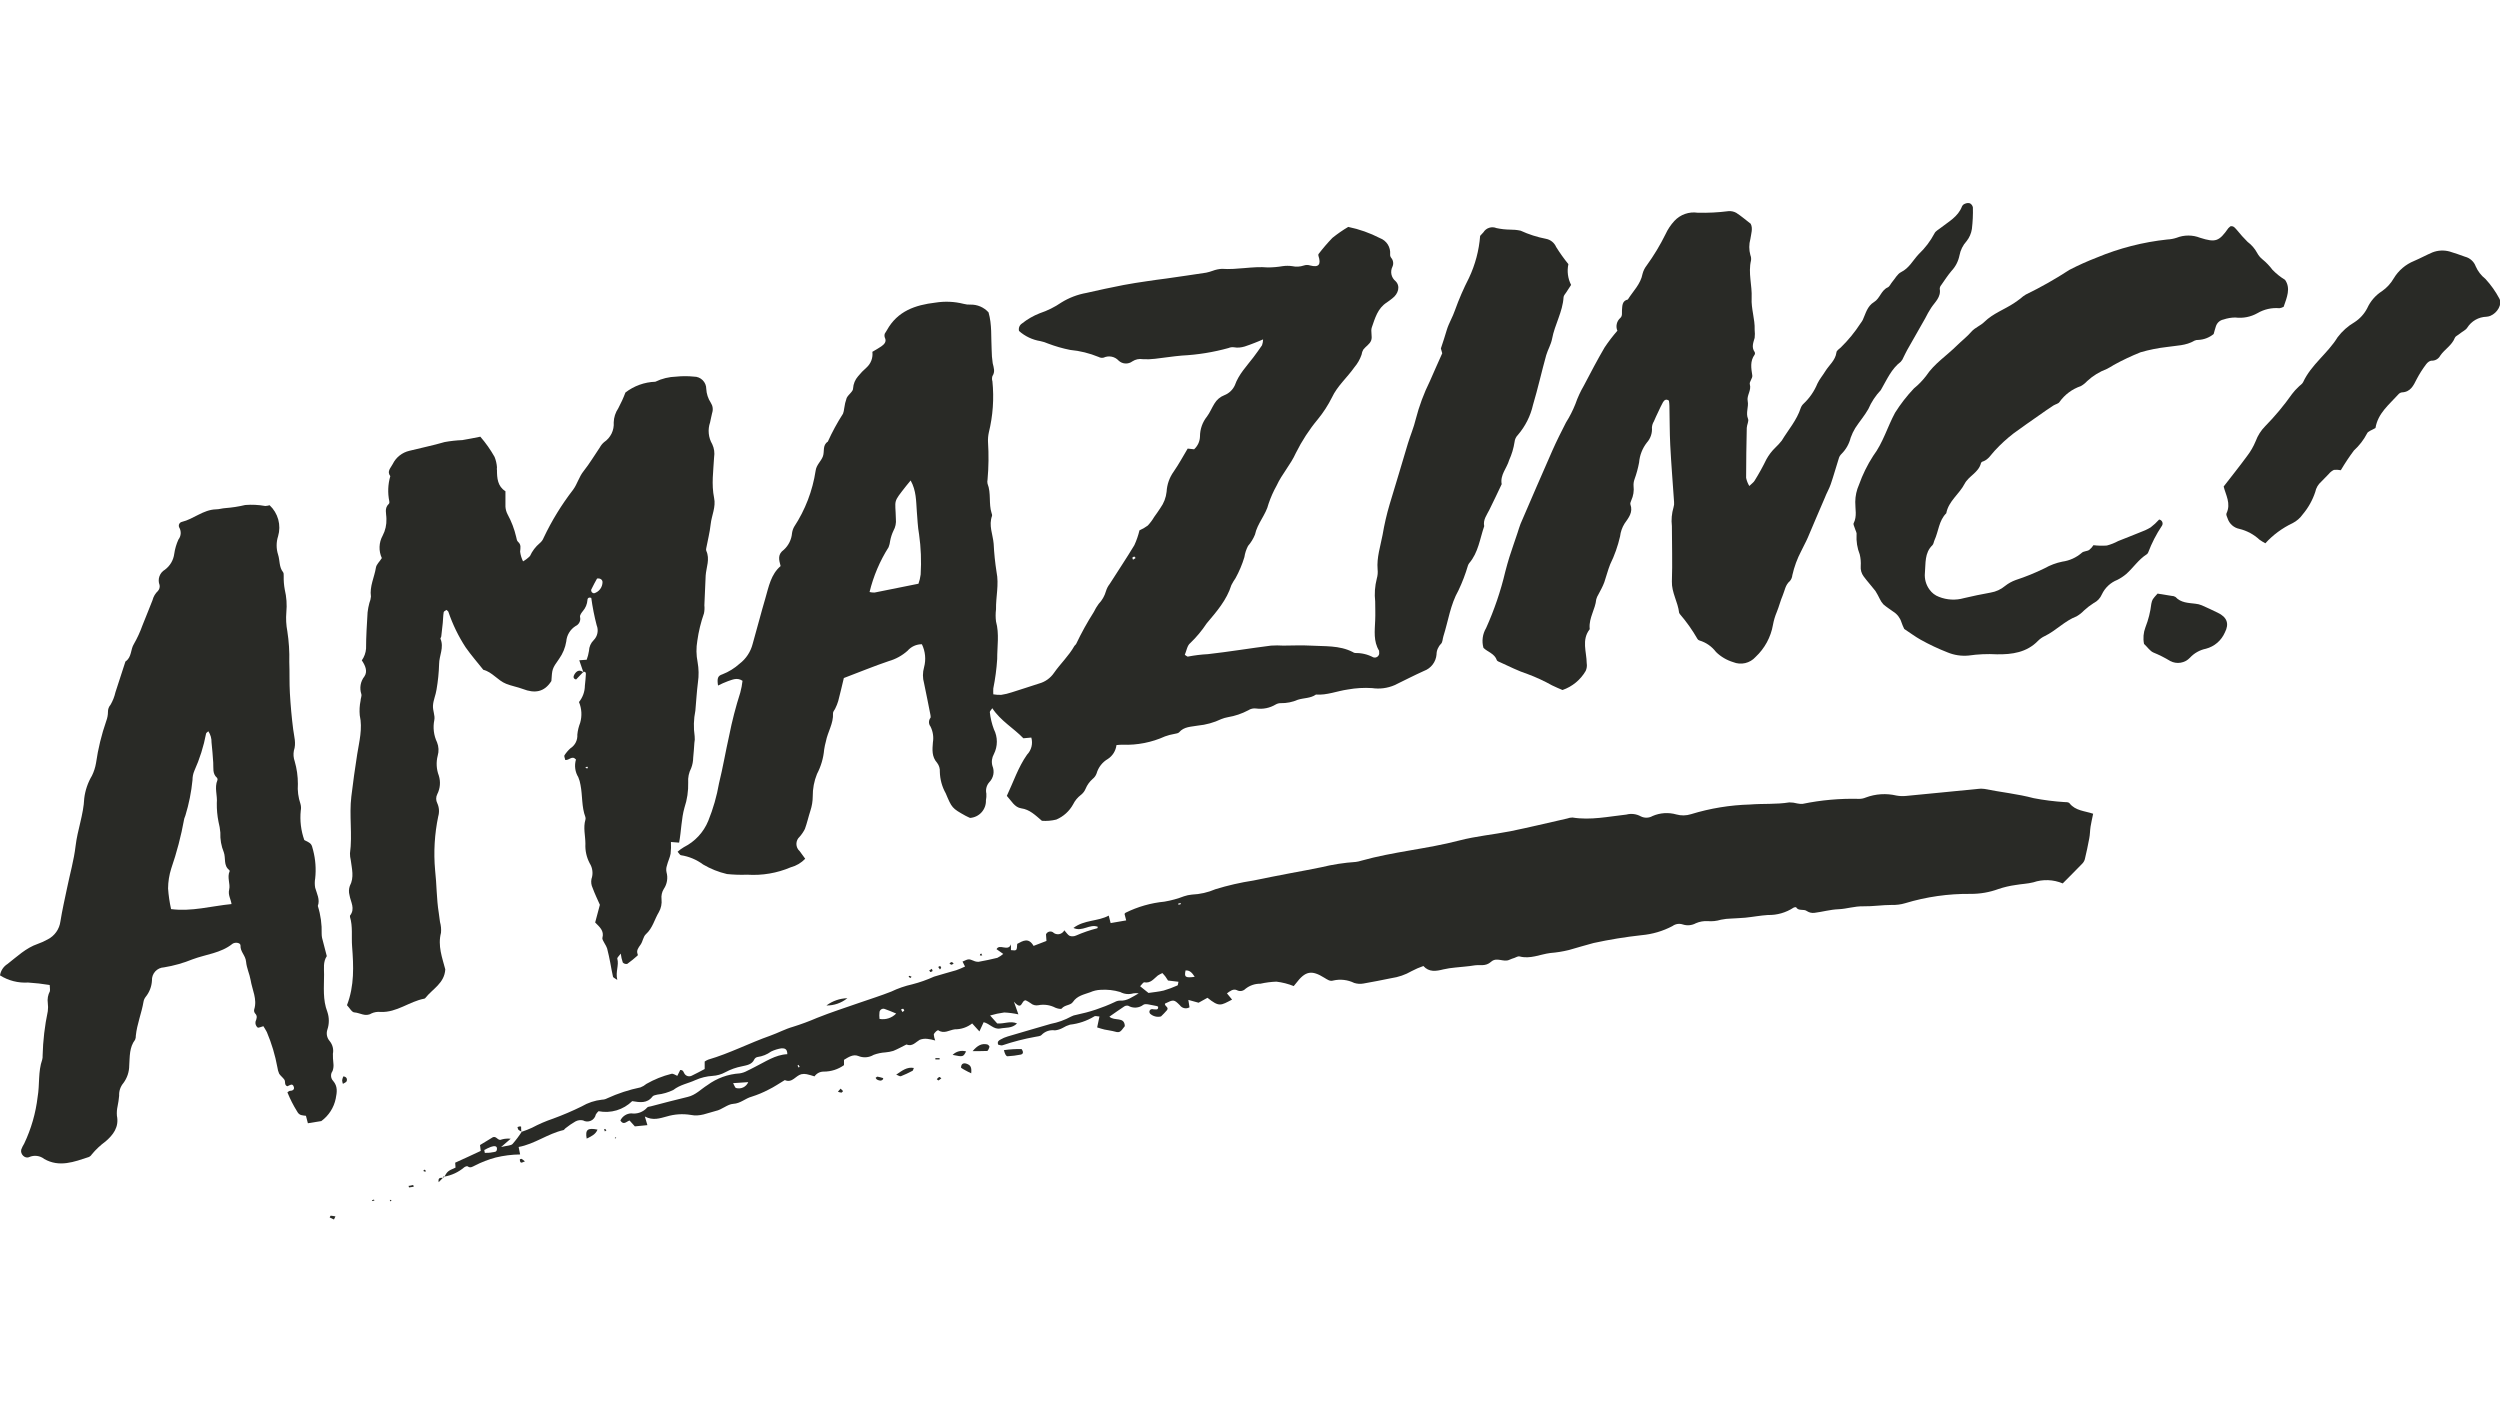 <svg width="123" height="70" viewBox="0 0 123 70" fill="none" xmlns="http://www.w3.org/2000/svg">
<g clip-path="url(#clip0_459_891)">
<path d="M51.263 40.384C50.924 40.094 50.657 39.828 50.246 39.77C49.919 39.724 49.765 39.405 49.536 39.157C49.861 38.471 50.093 37.753 50.53 37.13C50.636 37.021 50.712 36.885 50.749 36.737C50.786 36.59 50.783 36.435 50.741 36.288L50.35 36.323C49.87 35.822 49.235 35.472 48.821 34.844C48.76 34.939 48.691 35 48.7 35.043C48.731 35.33 48.798 35.611 48.899 35.88C48.995 36.069 49.045 36.279 49.045 36.491C49.045 36.703 48.995 36.912 48.899 37.101C48.85 37.188 48.818 37.284 48.805 37.384C48.793 37.483 48.8 37.584 48.827 37.68C48.883 37.815 48.899 37.963 48.872 38.106C48.844 38.249 48.775 38.381 48.673 38.485C48.606 38.56 48.558 38.651 48.533 38.748C48.508 38.846 48.506 38.948 48.529 39.047C48.536 39.156 48.529 39.266 48.508 39.374C48.516 39.592 48.439 39.804 48.293 39.966C48.147 40.128 47.944 40.227 47.726 40.242C47.663 40.21 47.579 40.178 47.503 40.135C46.834 39.764 46.831 39.744 46.53 39.032C46.348 38.708 46.248 38.344 46.24 37.973C46.251 37.815 46.203 37.658 46.107 37.533C45.835 37.229 45.87 36.881 45.899 36.525C45.943 36.259 45.901 35.985 45.78 35.744C45.732 35.683 45.706 35.607 45.706 35.53C45.706 35.452 45.732 35.377 45.78 35.316C45.8 35.286 45.78 35.229 45.78 35.185C45.676 34.661 45.574 34.137 45.464 33.616C45.39 33.359 45.39 33.086 45.464 32.829C45.566 32.451 45.528 32.05 45.357 31.697C45.224 31.696 45.092 31.724 44.97 31.779C44.849 31.834 44.74 31.915 44.653 32.016C44.389 32.253 44.074 32.427 43.732 32.525C42.996 32.774 42.284 33.069 41.517 33.359C41.43 33.726 41.34 34.108 41.241 34.49C41.203 34.616 41.154 34.738 41.096 34.855C41.062 34.936 40.978 35.014 40.984 35.093C41.013 35.593 40.72 36.013 40.633 36.482C40.597 36.611 40.569 36.743 40.549 36.876C40.512 37.297 40.392 37.706 40.196 38.08C40.054 38.43 39.983 38.805 39.987 39.183C39.986 39.423 39.946 39.661 39.871 39.889C39.776 40.178 39.709 40.491 39.602 40.783C39.533 40.921 39.446 41.05 39.344 41.165C39.294 41.21 39.253 41.265 39.225 41.326C39.198 41.387 39.183 41.454 39.183 41.521C39.183 41.589 39.198 41.655 39.225 41.717C39.253 41.778 39.294 41.833 39.344 41.877L39.617 42.251C39.423 42.453 39.178 42.599 38.907 42.67C38.23 42.959 37.495 43.083 36.761 43.035C36.429 43.048 36.097 43.037 35.767 43.003C35.355 42.907 34.959 42.749 34.594 42.534C34.274 42.295 33.9 42.138 33.505 42.077C33.456 42.077 33.415 41.987 33.337 41.906C33.434 41.82 33.538 41.744 33.65 41.678C34.192 41.406 34.617 40.947 34.846 40.387C35.088 39.791 35.266 39.171 35.376 38.537C35.567 37.764 35.698 36.977 35.874 36.198C36.016 35.48 36.199 34.771 36.422 34.074C36.474 33.884 36.511 33.69 36.532 33.495C36.263 33.318 36.034 33.443 35.811 33.515C35.645 33.577 35.484 33.649 35.327 33.729C35.275 33.382 35.307 33.249 35.544 33.176C35.854 33.055 36.14 32.878 36.387 32.655C36.705 32.413 36.931 32.07 37.03 31.683C37.244 30.936 37.435 30.181 37.656 29.434C37.824 28.855 37.931 28.256 38.406 27.851C38.316 27.523 38.255 27.272 38.568 27.046C38.799 26.834 38.942 26.542 38.968 26.23C38.983 26.122 39.017 26.018 39.069 25.923C39.617 25.088 39.979 24.145 40.129 23.159C40.167 22.869 40.393 22.701 40.485 22.458C40.578 22.215 40.451 21.908 40.729 21.729C40.944 21.253 41.194 20.794 41.476 20.354C41.506 20.271 41.526 20.184 41.534 20.096C41.556 19.921 41.597 19.748 41.656 19.581C41.737 19.41 41.977 19.262 41.971 19.112C41.984 18.89 42.071 18.68 42.217 18.513C42.343 18.358 42.481 18.215 42.632 18.084C42.739 17.988 42.821 17.867 42.872 17.732C42.922 17.597 42.939 17.452 42.921 17.309C43.092 17.204 43.231 17.135 43.356 17.045C43.48 16.956 43.645 16.825 43.532 16.605C43.511 16.543 43.511 16.476 43.532 16.414C43.564 16.355 43.599 16.298 43.637 16.244C44.155 15.306 45.03 15.005 46.023 14.889C46.486 14.815 46.959 14.835 47.413 14.95C47.521 14.98 47.632 14.992 47.744 14.987C47.911 14.983 48.078 15.014 48.232 15.08C48.386 15.146 48.524 15.245 48.636 15.369C48.81 15.971 48.755 16.594 48.789 17.207C48.791 17.429 48.808 17.651 48.841 17.87C48.891 18.09 48.972 18.287 48.827 18.504C48.8 18.588 48.8 18.678 48.827 18.762C48.912 19.605 48.852 20.457 48.65 21.28C48.617 21.431 48.603 21.586 48.61 21.74C48.65 22.359 48.642 22.98 48.587 23.598C48.572 23.664 48.572 23.732 48.587 23.798C48.772 24.264 48.636 24.776 48.786 25.245C48.806 25.286 48.814 25.331 48.81 25.376C48.633 25.848 48.85 26.296 48.888 26.753C48.91 27.218 48.958 27.681 49.03 28.14C49.157 28.762 48.992 29.367 49.004 29.981C48.979 30.179 48.979 30.379 49.004 30.577C49.172 31.191 49.059 31.81 49.062 32.424C49.031 32.91 48.967 33.394 48.87 33.871C48.865 33.968 48.865 34.064 48.87 34.161C48.999 34.183 49.13 34.192 49.261 34.187C49.438 34.161 49.611 34.119 49.78 34.062C50.229 33.923 50.672 33.773 51.118 33.631C51.419 33.55 51.681 33.364 51.856 33.107C52.172 32.653 52.586 32.27 52.862 31.778C52.885 31.741 52.931 31.718 52.949 31.677C53.206 31.137 53.496 30.613 53.817 30.108C53.883 29.97 53.962 29.838 54.052 29.715C54.223 29.537 54.347 29.32 54.414 29.084C54.452 28.956 54.514 28.837 54.596 28.733C54.999 28.096 55.422 27.468 55.81 26.823C55.918 26.589 56.002 26.344 56.062 26.093C56.206 26.032 56.342 25.953 56.468 25.859C56.59 25.73 56.697 25.587 56.786 25.434C56.89 25.289 56.995 25.144 57.09 24.994C57.261 24.758 57.367 24.481 57.397 24.192C57.417 23.834 57.539 23.49 57.748 23.199C58 22.834 58.211 22.444 58.434 22.07L58.75 22.105C58.838 22.024 58.909 21.927 58.959 21.819C59.008 21.71 59.036 21.593 59.039 21.474C59.039 21.117 59.16 20.771 59.384 20.493C59.529 20.299 59.619 20.067 59.749 19.859C59.861 19.668 60.035 19.521 60.242 19.442C60.469 19.353 60.653 19.178 60.754 18.956C60.945 18.414 61.334 18.018 61.664 17.584C61.811 17.387 61.953 17.193 62.092 16.987C62.124 16.894 62.141 16.796 62.144 16.698C61.965 16.77 61.855 16.825 61.73 16.869C61.4 16.987 61.087 17.158 60.708 17.086C60.618 17.074 60.527 17.087 60.444 17.123C59.694 17.331 58.924 17.455 58.147 17.494C57.704 17.532 57.264 17.604 56.821 17.653C56.623 17.678 56.423 17.683 56.224 17.671C56.047 17.642 55.865 17.68 55.715 17.778C55.615 17.853 55.492 17.891 55.367 17.884C55.242 17.878 55.124 17.826 55.034 17.74C54.943 17.641 54.823 17.574 54.691 17.548C54.559 17.522 54.423 17.538 54.301 17.595C54.216 17.616 54.126 17.604 54.049 17.561C53.602 17.377 53.131 17.261 52.65 17.216C52.28 17.142 51.917 17.037 51.564 16.903C51.442 16.849 51.315 16.809 51.185 16.782C50.795 16.719 50.431 16.546 50.136 16.284C50.119 16.215 50.124 16.141 50.15 16.075C50.177 16.009 50.224 15.952 50.284 15.914C50.547 15.705 50.84 15.536 51.153 15.413C51.531 15.287 51.89 15.109 52.219 14.883C52.597 14.649 53.017 14.489 53.455 14.411C54.058 14.269 54.669 14.145 55.277 14.023C55.665 13.948 56.059 13.89 56.453 13.832C56.743 13.783 57.067 13.748 57.371 13.705C58.032 13.609 58.689 13.517 59.346 13.415C59.455 13.392 59.561 13.361 59.665 13.323C59.81 13.268 59.962 13.236 60.117 13.227C60.876 13.282 61.623 13.091 62.382 13.158C62.627 13.157 62.871 13.135 63.112 13.094C63.265 13.073 63.42 13.073 63.572 13.094C63.765 13.137 63.965 13.126 64.152 13.062C64.252 13.028 64.361 13.028 64.462 13.062C64.89 13.172 65.009 13.013 64.864 12.576C64.86 12.554 64.86 12.531 64.864 12.509C65.078 12.228 65.308 11.96 65.553 11.705C65.8 11.506 66.06 11.325 66.333 11.164C66.876 11.276 67.401 11.462 67.894 11.716C68.052 11.775 68.187 11.884 68.278 12.027C68.368 12.17 68.409 12.338 68.395 12.507C68.388 12.571 68.407 12.635 68.447 12.686C68.498 12.745 68.531 12.818 68.541 12.896C68.552 12.973 68.541 13.052 68.508 13.123C68.449 13.241 68.432 13.374 68.459 13.503C68.487 13.631 68.557 13.746 68.658 13.829C68.913 14.075 68.797 14.46 68.502 14.68C68.412 14.747 68.328 14.819 68.233 14.88C67.778 15.17 67.653 15.653 67.494 16.105C67.424 16.299 67.532 16.556 67.462 16.747C67.393 16.938 67.199 17.037 67.077 17.196C67.031 17.273 67.001 17.359 66.99 17.448C66.912 17.677 66.791 17.889 66.634 18.073C66.28 18.579 65.797 18.985 65.527 19.564C65.338 19.941 65.108 20.296 64.841 20.623C64.415 21.134 64.051 21.694 63.755 22.29C63.494 22.869 63.071 23.323 62.813 23.885C62.653 24.171 62.519 24.471 62.414 24.782C62.281 25.332 61.864 25.743 61.745 26.302C61.662 26.506 61.547 26.694 61.403 26.861C61.312 27.034 61.252 27.22 61.223 27.413C61.115 27.771 60.969 28.116 60.789 28.444C60.712 28.554 60.644 28.669 60.583 28.788C60.352 29.529 59.853 30.094 59.367 30.673C59.135 31.024 58.865 31.348 58.562 31.639C58.411 31.755 58.376 32.019 58.292 32.218C58.37 32.265 58.414 32.311 58.443 32.305C58.769 32.242 59.099 32.201 59.431 32.184C60.467 32.068 61.501 31.894 62.538 31.764C62.738 31.751 62.938 31.751 63.138 31.764C63.581 31.764 64.024 31.738 64.464 31.764C65.168 31.807 65.892 31.741 66.553 32.079C66.589 32.106 66.63 32.123 66.674 32.129C66.984 32.121 67.29 32.194 67.564 32.34C67.601 32.353 67.641 32.356 67.679 32.349C67.718 32.342 67.754 32.324 67.784 32.298C67.813 32.272 67.835 32.239 67.848 32.201C67.86 32.164 67.862 32.124 67.853 32.085C67.856 32.063 67.856 32.041 67.853 32.019C67.564 31.55 67.639 31.035 67.659 30.522C67.674 30.212 67.659 29.903 67.659 29.593C67.617 29.218 67.644 28.838 67.737 28.473C67.781 28.323 67.795 28.165 67.778 28.01C67.729 27.431 67.917 26.875 68.024 26.311C68.109 25.806 68.224 25.308 68.369 24.817C68.679 23.821 68.965 22.817 69.269 21.818C69.391 21.419 69.559 21.031 69.655 20.623C69.822 19.975 70.056 19.347 70.353 18.747C70.544 18.322 70.729 17.879 70.958 17.381L70.891 17.144C70.999 16.817 71.097 16.527 71.181 16.235C71.282 15.899 71.471 15.601 71.584 15.265C71.779 14.721 72.009 14.19 72.273 13.676C72.581 13.024 72.768 12.322 72.823 11.604C72.881 11.548 72.935 11.489 72.986 11.427C73.05 11.322 73.15 11.244 73.268 11.207C73.385 11.169 73.512 11.174 73.626 11.222C73.842 11.269 74.062 11.294 74.283 11.297C74.461 11.295 74.639 11.312 74.813 11.349C75.214 11.533 75.635 11.668 76.067 11.751C76.177 11.772 76.279 11.82 76.365 11.89C76.452 11.961 76.519 12.051 76.563 12.153C76.746 12.446 76.947 12.728 77.165 12.996C77.09 13.342 77.138 13.703 77.298 14.018C77.22 14.133 77.136 14.261 77.055 14.391C77.006 14.466 76.93 14.544 76.927 14.623C76.884 15.343 76.493 15.969 76.363 16.666C76.308 16.956 76.154 17.202 76.073 17.477C75.847 18.287 75.665 19.115 75.424 19.919C75.301 20.464 75.046 20.971 74.683 21.396C74.587 21.491 74.528 21.617 74.515 21.752C74.468 22.057 74.379 22.354 74.251 22.635C74.138 23.034 73.796 23.364 73.883 23.821C73.681 24.241 73.487 24.664 73.278 25.08C73.151 25.338 72.957 25.573 73.023 25.888C72.809 26.507 72.734 27.185 72.287 27.706C72.26 27.741 72.239 27.78 72.224 27.822C72.101 28.241 71.945 28.651 71.757 29.046C71.355 29.755 71.256 30.548 71.016 31.301C70.975 31.425 70.981 31.59 70.9 31.674C70.83 31.743 70.774 31.826 70.736 31.917C70.697 32.008 70.677 32.105 70.677 32.204C70.662 32.382 70.596 32.553 70.487 32.695C70.378 32.838 70.231 32.947 70.063 33.008C69.576 33.228 69.102 33.472 68.615 33.709C68.266 33.86 67.882 33.91 67.506 33.854C67.108 33.829 66.708 33.852 66.315 33.923C65.788 33.996 65.284 34.213 64.745 34.172C64.479 34.363 64.149 34.334 63.856 34.427C63.591 34.543 63.303 34.601 63.013 34.595C62.924 34.594 62.835 34.618 62.758 34.664C62.47 34.836 62.132 34.904 61.8 34.858C61.666 34.84 61.53 34.87 61.417 34.945C61.102 35.112 60.762 35.228 60.41 35.286C60.3 35.306 60.192 35.337 60.088 35.379C59.724 35.553 59.331 35.662 58.929 35.7C58.614 35.761 58.258 35.741 58.011 36.03C57.965 36.085 57.852 36.088 57.768 36.111C57.615 36.137 57.465 36.177 57.319 36.23C56.666 36.526 55.953 36.667 55.237 36.641C55.15 36.641 55.06 36.641 54.93 36.658C54.913 36.796 54.867 36.928 54.795 37.045C54.722 37.163 54.625 37.263 54.51 37.339C54.237 37.496 54.037 37.754 53.951 38.057C53.913 38.161 53.847 38.254 53.759 38.323C53.608 38.455 53.489 38.62 53.412 38.806C53.361 38.929 53.278 39.036 53.172 39.116C53.014 39.238 52.886 39.394 52.798 39.573C52.614 39.909 52.322 40.173 51.969 40.323C51.739 40.38 51.5 40.401 51.263 40.384ZM44.804 23.639L44.59 23.899C43.912 24.768 44.054 24.539 44.077 25.532C44.098 25.733 44.057 25.935 43.958 26.111C43.883 26.269 43.828 26.436 43.796 26.609C43.784 26.717 43.758 26.823 43.718 26.924C43.288 27.602 42.972 28.347 42.782 29.127C42.864 29.148 42.947 29.157 43.031 29.153C43.741 29.014 44.453 28.864 45.189 28.719C45.241 28.573 45.277 28.421 45.296 28.267C45.337 27.606 45.311 26.943 45.218 26.288C45.151 25.914 45.14 25.541 45.108 25.167C45.07 24.655 45.085 24.145 44.804 23.639ZM55.81 27.382C55.775 27.396 55.726 27.408 55.717 27.434C55.709 27.46 55.732 27.5 55.743 27.538L55.874 27.454L55.81 27.382Z" fill="#292A26"/>
<path d="M21.833 57.942C22.021 57.618 22.021 57.618 22.412 57.447L22.395 57.204C22.806 57.016 23.22 56.831 23.652 56.625L23.617 56.336L24.254 55.948C24.443 55.884 24.498 56.165 24.695 56.058C24.835 56.021 24.982 56.01 25.126 56.026L24.654 56.434C24.944 56.362 25.129 56.37 25.216 56.286C25.388 56.089 25.545 55.879 25.685 55.658V55.678C25.852 55.623 26.015 55.558 26.175 55.485C26.509 55.307 26.856 55.157 27.215 55.036C27.692 54.861 28.16 54.661 28.616 54.437C28.923 54.256 29.265 54.142 29.619 54.104C29.707 54.102 29.795 54.08 29.873 54.037C30.398 53.797 30.948 53.616 31.513 53.499C31.618 53.459 31.716 53.401 31.802 53.328C32.188 53.107 32.602 52.94 33.033 52.833C33.114 52.807 33.23 52.894 33.323 52.932L33.468 52.642C33.627 52.642 33.627 52.758 33.676 52.825C33.712 52.883 33.768 52.925 33.833 52.944C33.899 52.962 33.969 52.956 34.03 52.926C34.25 52.825 34.461 52.703 34.67 52.596V52.228C34.725 52.19 34.784 52.158 34.846 52.133C35.898 51.826 36.874 51.316 37.899 50.955C38.276 50.822 38.635 50.625 39.017 50.518C39.417 50.393 39.811 50.247 40.196 50.081C40.877 49.808 41.578 49.583 42.273 49.34C42.797 49.157 43.33 48.992 43.848 48.787C44.179 48.628 44.527 48.508 44.885 48.428C45.252 48.334 45.609 48.208 45.954 48.051C46.313 47.936 46.681 47.846 47.043 47.736C47.188 47.69 47.333 47.62 47.48 47.554L47.356 47.31C47.663 47.169 47.66 47.174 47.903 47.27C47.981 47.308 48.068 47.325 48.155 47.319C48.462 47.264 48.766 47.2 49.071 47.125C49.174 47.073 49.271 47.009 49.36 46.934L49.03 46.7C49.172 46.41 49.609 46.842 49.739 46.457V46.746C50.029 46.778 50.029 46.778 50.047 46.439C50.336 46.283 50.608 46.115 50.852 46.538L51.486 46.294L51.463 45.97C51.476 45.94 51.496 45.912 51.521 45.89C51.545 45.868 51.575 45.851 51.607 45.841C51.638 45.831 51.672 45.827 51.705 45.831C51.738 45.835 51.77 45.846 51.799 45.863C51.839 45.903 51.887 45.932 51.94 45.949C51.993 45.966 52.05 45.97 52.105 45.961C52.16 45.952 52.212 45.93 52.257 45.897C52.302 45.864 52.339 45.821 52.364 45.771C52.468 45.883 52.532 45.999 52.63 46.046C52.733 46.079 52.844 46.073 52.943 46.028C53.281 45.88 53.631 45.76 53.989 45.669C53.989 45.669 54.003 45.632 54.015 45.6C53.615 45.438 53.25 45.863 52.813 45.655C53.346 45.247 54.017 45.339 54.55 45.047L54.643 45.415L55.408 45.284L55.327 44.966C55.338 44.941 55.358 44.919 55.382 44.905C55.98 44.61 56.626 44.425 57.29 44.361C57.619 44.305 57.941 44.217 58.252 44.097C58.377 44.054 58.508 44.026 58.64 44.014C59.039 43.997 59.432 43.908 59.799 43.75C60.41 43.562 61.034 43.419 61.667 43.322C62.275 43.192 62.886 43.079 63.494 42.96C63.995 42.862 64.502 42.778 65.001 42.67C65.559 42.534 66.129 42.446 66.704 42.407C66.792 42.396 66.879 42.377 66.964 42.349C68.551 41.901 70.202 41.77 71.801 41.351C72.618 41.139 73.469 41.061 74.301 40.899C75.239 40.708 76.169 40.482 77.104 40.271C77.188 40.24 77.276 40.223 77.365 40.222C78.26 40.367 79.138 40.173 80.018 40.077C80.256 40.014 80.509 40.045 80.725 40.164C80.815 40.21 80.915 40.232 81.016 40.23C81.117 40.227 81.216 40.2 81.304 40.149C81.674 39.988 82.089 39.96 82.477 40.071C82.715 40.138 82.966 40.133 83.201 40.057C84.141 39.769 85.115 39.609 86.098 39.582C86.741 39.53 87.392 39.582 88.032 39.478C88.165 39.477 88.298 39.495 88.426 39.53C88.513 39.549 88.602 39.556 88.69 39.55C89.605 39.361 90.539 39.279 91.473 39.304C91.584 39.304 91.693 39.281 91.795 39.238C92.279 39.056 92.806 39.023 93.31 39.142C93.463 39.17 93.62 39.175 93.776 39.16C94.952 39.05 96.128 38.928 97.304 38.815C97.413 38.798 97.525 38.798 97.634 38.815C98.439 38.977 99.259 39.058 100.058 39.27C100.559 39.367 101.066 39.431 101.576 39.463C101.663 39.463 101.781 39.463 101.825 39.527C102.115 39.892 102.566 39.895 102.983 40.036C102.94 40.254 102.888 40.459 102.856 40.667C102.824 40.876 102.83 41.064 102.792 41.246C102.729 41.594 102.653 41.938 102.572 42.28C102.546 42.366 102.498 42.444 102.433 42.506C102.126 42.824 101.81 43.137 101.486 43.464C101.026 43.269 100.511 43.25 100.038 43.411C99.748 43.484 99.459 43.49 99.169 43.542C98.882 43.581 98.6 43.647 98.326 43.739C97.888 43.9 97.424 43.982 96.956 43.979C95.863 43.967 94.775 44.122 93.73 44.439C93.517 44.502 93.296 44.53 93.075 44.523C92.612 44.523 92.148 44.598 91.688 44.59C91.227 44.581 90.871 44.717 90.454 44.734C90.037 44.752 89.672 44.862 89.278 44.911C89.148 44.929 89.017 44.901 88.907 44.83C88.742 44.7 88.49 44.847 88.365 44.633C88.365 44.633 88.281 44.633 88.244 44.656C87.87 44.902 87.429 45.029 86.981 45.018C86.607 45.041 86.237 45.114 85.863 45.151C85.643 45.174 85.42 45.174 85.197 45.192C85.02 45.195 84.843 45.214 84.67 45.25C84.458 45.315 84.236 45.338 84.015 45.319C83.817 45.308 83.618 45.344 83.436 45.423C83.339 45.476 83.232 45.509 83.122 45.52C83.012 45.53 82.901 45.518 82.796 45.484C82.711 45.455 82.62 45.447 82.531 45.46C82.442 45.474 82.358 45.509 82.286 45.562C81.814 45.812 81.297 45.964 80.765 46.011C79.972 46.098 79.184 46.226 78.405 46.396C77.999 46.506 77.6 46.622 77.194 46.74C76.893 46.814 76.586 46.864 76.276 46.888C75.772 46.952 75.291 47.198 74.761 47.056C74.689 47.035 74.593 47.099 74.512 47.128C74.427 47.154 74.344 47.185 74.263 47.221C73.973 47.363 73.643 47.067 73.362 47.319C73.081 47.571 72.806 47.449 72.528 47.499C72.25 47.548 71.905 47.568 71.596 47.603C71.401 47.62 71.207 47.65 71.016 47.693C70.654 47.785 70.309 47.84 70.031 47.528C69.832 47.596 69.638 47.681 69.452 47.779C69.143 47.959 68.801 48.076 68.447 48.127C67.992 48.216 67.538 48.315 67.08 48.39C66.929 48.417 66.774 48.407 66.628 48.361C66.307 48.204 65.942 48.162 65.594 48.242C65.432 48.295 65.305 48.193 65.163 48.109C64.525 47.71 64.221 47.774 63.761 48.381C63.735 48.416 63.706 48.451 63.651 48.515C63.378 48.405 63.091 48.332 62.799 48.297C62.534 48.307 62.27 48.341 62.011 48.399C61.746 48.395 61.487 48.483 61.279 48.648C61.225 48.705 61.153 48.742 61.076 48.755C60.998 48.767 60.919 48.752 60.85 48.714C60.673 48.636 60.52 48.761 60.366 48.873L60.618 49.18C60.059 49.47 59.99 49.559 59.408 49.091L58.97 49.334L58.466 49.195C58.492 49.354 58.51 49.455 58.524 49.559C58.447 49.605 58.355 49.62 58.267 49.601C58.179 49.583 58.101 49.532 58.049 49.458C57.76 49.169 57.742 49.169 57.316 49.377C57.282 49.505 57.536 49.554 57.412 49.704C57.328 49.806 57.232 49.898 57.122 50.008C57.028 50.033 56.928 50.033 56.834 50.008C56.739 49.984 56.652 49.936 56.581 49.869C56.568 49.852 56.558 49.833 56.553 49.812C56.548 49.791 56.548 49.769 56.552 49.748C56.557 49.728 56.566 49.71 56.579 49.694C56.592 49.679 56.609 49.666 56.627 49.658C56.67 49.646 56.715 49.646 56.757 49.658C56.862 49.658 56.992 49.71 56.98 49.539C56.98 49.507 56.839 49.476 56.757 49.467C56.589 49.444 56.366 49.36 56.253 49.435C56.149 49.516 56.022 49.564 55.89 49.573C55.758 49.582 55.626 49.551 55.512 49.484C55.479 49.475 55.445 49.474 55.412 49.479C55.379 49.483 55.347 49.495 55.318 49.513C55.083 49.667 54.857 49.829 54.582 50.02C54.837 50.257 55.324 49.997 55.341 50.486C55.089 50.824 55.089 50.822 54.733 50.726C54.605 50.694 54.472 50.683 54.342 50.654C54.212 50.625 54.13 50.593 53.98 50.549C54.017 50.373 54.049 50.211 54.093 50.011C53.989 50.011 53.89 49.965 53.832 50.011C53.47 50.229 53.065 50.367 52.645 50.413C52.517 50.451 52.395 50.505 52.282 50.575C52.165 50.639 52.036 50.679 51.903 50.694C51.783 50.676 51.66 50.687 51.545 50.726C51.43 50.766 51.327 50.832 51.243 50.92C51.182 50.989 51.037 50.986 50.933 51.013C50.389 51.111 49.852 51.249 49.328 51.426C49.264 51.453 49.172 51.406 49.111 51.398C49.05 51.241 49.152 51.189 49.215 51.151C49.33 51.083 49.454 51.029 49.583 50.992C50.287 50.781 50.996 50.581 51.703 50.373C52.052 50.306 52.388 50.184 52.7 50.014C52.779 49.971 52.865 49.943 52.955 49.93C53.607 49.796 54.241 49.585 54.843 49.302C54.921 49.257 55.008 49.232 55.098 49.23C55.454 49.258 55.721 49.038 56.025 48.873C55.937 48.859 55.848 48.859 55.761 48.873C55.545 48.937 55.313 48.913 55.115 48.807C54.803 48.714 54.476 48.677 54.151 48.7C53.974 48.706 53.8 48.747 53.638 48.819C53.331 48.931 52.998 48.986 52.786 49.299C52.671 49.47 52.387 49.432 52.236 49.62C52.204 49.664 52.019 49.62 51.926 49.58C51.666 49.444 51.368 49.401 51.081 49.458C51.015 49.471 50.947 49.468 50.882 49.45C50.817 49.433 50.758 49.401 50.707 49.357C50.63 49.302 50.549 49.255 50.464 49.215C50.232 49.215 50.307 49.759 49.884 49.282L50.105 49.907C49.876 49.856 49.643 49.825 49.409 49.814C49.174 49.845 48.942 49.894 48.714 49.962L49.062 50.353C49.409 50.382 49.711 50.211 50.038 50.353C49.795 50.604 49.485 50.547 49.209 50.602C48.888 50.662 48.7 50.364 48.396 50.292L48.187 50.746L47.831 50.353C47.589 50.543 47.29 50.645 46.982 50.642C46.71 50.674 46.444 50.888 46.157 50.685C46.142 50.685 46.078 50.717 46.053 50.746C46.026 50.775 45.945 50.85 45.942 50.903C45.951 51.002 45.975 51.099 46.012 51.192C45.89 51.156 45.765 51.13 45.638 51.114C45.506 51.095 45.371 51.111 45.247 51.16C45.042 51.279 44.885 51.508 44.596 51.389C44.381 51.496 44.17 51.615 43.95 51.704C43.824 51.742 43.695 51.766 43.565 51.777C43.367 51.789 43.172 51.83 42.985 51.898C42.871 51.967 42.743 52.007 42.611 52.017C42.478 52.026 42.346 52.005 42.224 51.953C41.977 51.858 41.751 52.005 41.525 52.144V52.405C41.235 52.613 40.886 52.724 40.529 52.723C40.44 52.722 40.352 52.742 40.272 52.783C40.193 52.824 40.125 52.884 40.074 52.958C39.947 52.923 39.822 52.874 39.692 52.851C39.605 52.832 39.515 52.832 39.428 52.851C39.139 52.923 38.98 53.302 38.612 53.14C38.345 53.299 38.087 53.479 37.809 53.612C37.545 53.751 37.269 53.866 36.984 53.956C36.668 54.04 36.437 54.289 36.077 54.309C35.788 54.327 35.518 54.599 35.209 54.66C34.812 54.758 34.438 54.949 33.986 54.854C33.59 54.789 33.183 54.816 32.799 54.932C32.468 55.019 32.13 55.146 31.727 54.932L31.852 55.357L31.235 55.418L30.974 55.129C30.823 55.172 30.684 55.383 30.522 55.129C30.57 55.026 30.647 54.939 30.742 54.877C30.837 54.815 30.947 54.781 31.061 54.778C31.205 54.8 31.352 54.784 31.489 54.733C31.625 54.683 31.747 54.599 31.843 54.489C31.872 54.448 31.962 54.448 32.023 54.431C32.628 54.275 33.23 54.11 33.836 53.968C34.227 53.878 34.487 53.586 34.803 53.389C35.267 53.047 35.82 52.846 36.396 52.81C36.525 52.79 36.65 52.747 36.764 52.683C36.883 52.631 36.998 52.564 37.117 52.506C37.647 52.246 38.14 51.892 38.736 51.866C38.736 51.577 38.58 51.577 38.447 51.577C38.27 51.605 38.098 51.659 37.937 51.736C37.741 51.88 37.512 51.972 37.271 52.005C37.238 52.011 37.206 52.024 37.179 52.044C37.152 52.063 37.13 52.089 37.114 52.118C36.993 52.385 36.738 52.408 36.503 52.463C36.219 52.517 35.944 52.615 35.689 52.752C35.494 52.859 35.277 52.921 35.055 52.934C34.767 52.952 34.485 53.021 34.221 53.137C33.864 53.305 33.465 53.363 33.132 53.623C32.883 53.746 32.614 53.825 32.338 53.855C32.257 53.878 32.147 53.89 32.103 53.948C31.837 54.301 31.481 54.237 31.104 54.176C30.889 54.387 30.626 54.542 30.337 54.629C30.049 54.715 29.743 54.73 29.448 54.671C29.395 54.718 29.35 54.773 29.314 54.833C29.301 54.9 29.272 54.962 29.23 55.015C29.188 55.069 29.134 55.111 29.073 55.139C29.011 55.167 28.944 55.181 28.876 55.178C28.808 55.175 28.742 55.156 28.683 55.123C28.555 55.094 28.421 55.114 28.306 55.178C28.136 55.276 27.973 55.388 27.82 55.511C27.782 55.537 27.759 55.592 27.724 55.6C26.948 55.777 26.302 56.289 25.517 56.431C25.54 56.553 25.561 56.654 25.59 56.799C25.186 56.803 24.783 56.854 24.39 56.949C24.032 57.045 23.686 57.179 23.357 57.349C23.229 57.409 23.145 57.482 23.006 57.383C22.977 57.363 22.884 57.398 22.838 57.433C22.559 57.67 22.221 57.828 21.859 57.89C21.837 57.893 21.815 57.893 21.793 57.89L21.833 57.942ZM57.189 47.875C57.112 47.91 57.038 47.949 56.966 47.994C56.766 48.153 56.613 48.393 56.291 48.329C56.248 48.329 56.181 48.434 56.094 48.523L56.505 48.853C56.775 48.813 57.018 48.792 57.253 48.735C57.482 48.667 57.707 48.584 57.925 48.486C57.959 48.486 57.959 48.381 57.98 48.303L57.467 48.242C57.412 48.159 57.377 48.101 57.34 48.049C57.302 47.996 57.258 47.953 57.189 47.875ZM44.092 49.866C43.848 49.768 43.692 49.693 43.527 49.641C43.501 49.631 43.473 49.628 43.445 49.63C43.417 49.633 43.391 49.641 43.366 49.655C43.342 49.669 43.321 49.687 43.305 49.71C43.289 49.732 43.277 49.758 43.272 49.785C43.258 49.9 43.258 50.015 43.272 50.13C43.42 50.157 43.572 50.147 43.715 50.101C43.858 50.055 43.987 49.974 44.092 49.866ZM36.069 53.291C36.132 53.401 36.164 53.522 36.216 53.531C36.334 53.563 36.46 53.552 36.569 53.499C36.679 53.446 36.766 53.354 36.813 53.241L36.069 53.291ZM23.826 56.579L23.852 56.721C23.973 56.721 24.098 56.721 24.217 56.694C24.335 56.669 24.44 56.694 24.451 56.532C24.463 56.37 24.321 56.367 24.147 56.428C24.037 56.466 23.927 56.529 23.826 56.579ZM58.779 48.06C58.663 47.884 58.559 47.733 58.33 47.745C58.258 48.075 58.316 48.121 58.779 48.06ZM44.491 49.716C44.474 49.687 44.456 49.638 44.433 49.632C44.41 49.626 44.364 49.655 44.329 49.669L44.407 49.794L44.491 49.716ZM39.344 52.489L39.284 52.39C39.284 52.39 39.237 52.422 39.24 52.428C39.254 52.462 39.271 52.494 39.292 52.523L39.344 52.489ZM58.104 44.48C58.104 44.462 58.078 44.428 58.072 44.43C58.034 44.439 57.996 44.45 57.959 44.465C57.959 44.483 57.986 44.514 57.997 44.511C58.034 44.505 58.07 44.494 58.104 44.48Z" fill="#292A26"/>
<path d="M28.703 33.078L28.5 32.485L28.865 32.459C28.917 32.318 28.955 32.172 28.978 32.024C28.984 31.825 29.067 31.635 29.21 31.495C29.304 31.4 29.368 31.28 29.393 31.149C29.419 31.018 29.406 30.883 29.355 30.759C29.24 30.319 29.152 29.871 29.091 29.419C28.984 29.373 28.903 29.419 28.903 29.521C28.889 29.722 28.809 29.913 28.677 30.065C28.61 30.149 28.521 30.265 28.538 30.354C28.56 30.442 28.55 30.535 28.51 30.616C28.47 30.698 28.403 30.763 28.321 30.8C28.19 30.882 28.079 30.994 28 31.126C27.919 31.258 27.872 31.407 27.86 31.561C27.81 31.868 27.69 32.159 27.51 32.412C27.159 32.907 27.168 32.913 27.128 33.506C26.777 34.065 26.299 34.12 25.729 33.9C25.459 33.799 25.169 33.75 24.9 33.642C24.489 33.48 24.22 33.064 23.779 32.954C23.49 32.589 23.18 32.236 22.91 31.851C22.557 31.309 22.273 30.726 22.065 30.114C22.065 30.076 22.007 30.05 21.966 30.007C21.917 30.045 21.836 30.076 21.83 30.12C21.801 30.296 21.801 30.473 21.784 30.649C21.766 30.826 21.74 31.087 21.711 31.304C21.711 31.347 21.659 31.399 21.671 31.428C21.856 31.854 21.607 32.256 21.604 32.67C21.592 33.092 21.549 33.513 21.477 33.929C21.439 34.192 21.32 34.444 21.303 34.705C21.285 34.965 21.413 35.197 21.369 35.423C21.293 35.794 21.339 36.18 21.503 36.523C21.587 36.732 21.598 36.963 21.535 37.18C21.451 37.505 21.471 37.847 21.59 38.161C21.685 38.463 21.658 38.79 21.514 39.073C21.479 39.141 21.46 39.218 21.46 39.295C21.46 39.373 21.479 39.45 21.514 39.518C21.608 39.722 21.624 39.952 21.561 40.167C21.38 41.035 21.328 41.926 21.407 42.809C21.488 43.51 21.474 44.213 21.587 44.911C21.61 45.061 21.63 45.212 21.648 45.362C21.696 45.535 21.713 45.714 21.697 45.892C21.529 46.535 21.758 47.119 21.908 47.693C21.868 48.376 21.28 48.654 20.932 49.096C20.919 49.115 20.899 49.128 20.877 49.134C20.136 49.273 19.522 49.823 18.725 49.788C18.57 49.771 18.412 49.797 18.27 49.863C17.981 50.043 17.711 49.829 17.439 49.811C17.312 49.811 17.196 49.583 17.071 49.455C17.442 48.494 17.396 47.519 17.323 46.561C17.286 46.077 17.364 45.582 17.219 45.114C17.219 45.093 17.219 45.061 17.219 45.05C17.491 44.705 17.251 44.378 17.196 44.042C17.155 43.894 17.16 43.737 17.21 43.591C17.436 43.165 17.309 42.74 17.257 42.315C17.23 42.208 17.218 42.098 17.219 41.987C17.346 41.055 17.173 40.12 17.286 39.188C17.37 38.491 17.465 37.799 17.575 37.104C17.674 36.482 17.845 35.848 17.7 35.194C17.678 34.954 17.691 34.712 17.74 34.476C17.74 34.366 17.807 34.245 17.778 34.149C17.729 34.003 17.717 33.847 17.743 33.696C17.77 33.544 17.833 33.401 17.929 33.281C18.105 33.023 17.96 32.725 17.801 32.49C17.922 32.32 17.994 32.12 18.01 31.912C18.01 31.318 18.05 30.722 18.085 30.128C18.103 29.974 18.132 29.821 18.172 29.671C18.214 29.57 18.24 29.462 18.25 29.353C18.178 28.846 18.421 28.398 18.496 27.923C18.522 27.764 18.679 27.633 18.786 27.457C18.705 27.283 18.667 27.092 18.674 26.901C18.681 26.709 18.733 26.522 18.826 26.354C18.96 26.1 19.023 25.816 19.012 25.529C19.012 25.26 18.896 25.008 19.134 24.785C19.16 24.765 19.163 24.701 19.154 24.664C19.069 24.254 19.085 23.829 19.203 23.428C19.02 23.182 19.229 23.02 19.325 22.826C19.404 22.665 19.518 22.523 19.659 22.412C19.8 22.3 19.964 22.221 20.139 22.18C20.718 22.032 21.297 21.92 21.876 21.749C22.163 21.697 22.454 21.665 22.745 21.653C23.035 21.61 23.307 21.546 23.632 21.485C23.898 21.792 24.133 22.125 24.332 22.478C24.398 22.642 24.438 22.815 24.451 22.991C24.451 23.031 24.437 23.078 24.451 23.121C24.451 23.526 24.48 23.926 24.868 24.169C24.868 24.441 24.868 24.687 24.868 24.93C24.877 25.061 24.912 25.189 24.973 25.306C25.163 25.654 25.305 26.026 25.395 26.412C25.416 26.496 25.427 26.606 25.485 26.655C25.653 26.8 25.604 26.959 25.59 27.141C25.611 27.308 25.66 27.469 25.734 27.619C25.86 27.547 25.975 27.459 26.076 27.356C26.186 27.112 26.35 26.897 26.554 26.725C26.641 26.654 26.708 26.563 26.748 26.458C27.144 25.621 27.63 24.829 28.196 24.096C28.408 23.807 28.486 23.459 28.718 23.173C29.007 22.808 29.248 22.403 29.511 22.015C29.564 21.916 29.635 21.828 29.72 21.755C29.878 21.649 30.005 21.503 30.089 21.333C30.172 21.162 30.209 20.972 30.195 20.782C30.202 20.535 30.279 20.295 30.418 20.09C30.552 19.839 30.671 19.579 30.771 19.312C31.194 18.985 31.708 18.799 32.242 18.782C32.564 18.625 32.916 18.54 33.274 18.53C33.562 18.5 33.854 18.5 34.142 18.53C34.222 18.529 34.3 18.544 34.374 18.574C34.447 18.604 34.514 18.648 34.57 18.704C34.626 18.759 34.671 18.826 34.702 18.899C34.732 18.972 34.748 19.05 34.748 19.129C34.76 19.374 34.837 19.61 34.971 19.815C35.02 19.89 35.052 19.975 35.063 20.064C35.074 20.153 35.064 20.243 35.035 20.328C34.997 20.478 34.974 20.617 34.936 20.782C34.875 20.958 34.853 21.145 34.872 21.331C34.89 21.516 34.949 21.695 35.043 21.856C35.137 22.057 35.169 22.282 35.133 22.502C35.098 23.164 34.997 23.83 35.133 24.493C35.231 24.944 35.011 25.361 34.965 25.79C34.919 26.218 34.82 26.574 34.748 26.968C34.735 27.01 34.735 27.055 34.748 27.098C34.939 27.509 34.748 27.911 34.719 28.314C34.696 28.803 34.678 29.292 34.655 29.781C34.669 29.914 34.662 30.047 34.635 30.178C34.482 30.616 34.372 31.067 34.308 31.527C34.248 31.875 34.253 32.231 34.322 32.577C34.381 32.905 34.387 33.24 34.339 33.57C34.279 34.033 34.255 34.499 34.212 34.965C34.128 35.379 34.116 35.804 34.177 36.221C34.19 36.332 34.185 36.443 34.163 36.551C34.145 36.795 34.131 37.038 34.105 37.278C34.103 37.454 34.069 37.629 34.006 37.793C33.893 38.01 33.841 38.255 33.859 38.499C33.87 38.919 33.809 39.337 33.676 39.735C33.52 40.291 33.523 40.864 33.413 41.458L33.01 41.426C33.021 41.619 33.015 41.813 32.993 42.005C32.958 42.199 32.862 42.381 32.813 42.584C32.776 42.69 32.769 42.804 32.793 42.914C32.832 43.053 32.84 43.199 32.816 43.341C32.793 43.484 32.738 43.619 32.657 43.739C32.565 43.889 32.527 44.065 32.547 44.239C32.571 44.46 32.526 44.683 32.416 44.876C32.199 45.235 32.112 45.663 31.779 45.962C31.646 46.08 31.628 46.318 31.518 46.474C31.408 46.63 31.298 46.763 31.373 46.949C31.378 46.958 31.38 46.968 31.38 46.979C31.38 46.989 31.378 47 31.373 47.009C31.21 47.156 31.039 47.294 30.861 47.423C30.821 47.432 30.78 47.43 30.742 47.418C30.703 47.406 30.668 47.384 30.641 47.354C30.591 47.212 30.558 47.066 30.542 46.917C30.455 47.038 30.357 47.117 30.371 47.166C30.464 47.496 30.273 47.803 30.371 48.211C30.244 48.121 30.169 48.098 30.16 48.057C30.108 47.831 30.07 47.603 30.027 47.374C29.983 47.145 29.931 46.897 29.87 46.662C29.84 46.581 29.801 46.503 29.755 46.431C29.711 46.335 29.618 46.222 29.639 46.141C29.734 45.791 29.497 45.605 29.282 45.386L29.514 44.517C29.401 44.26 29.265 43.982 29.158 43.689C29.091 43.552 29.071 43.397 29.1 43.246C29.145 43.12 29.161 42.984 29.145 42.85C29.131 42.716 29.085 42.587 29.013 42.474C28.857 42.178 28.784 41.846 28.802 41.513C28.802 41.119 28.686 40.725 28.802 40.332C28.814 40.289 28.814 40.244 28.802 40.202C28.608 39.689 28.665 39.142 28.561 38.621C28.541 38.489 28.504 38.359 28.451 38.236C28.372 38.108 28.321 37.964 28.302 37.814C28.282 37.664 28.295 37.512 28.338 37.368C28.135 37.145 28.005 37.428 27.805 37.388C27.805 37.319 27.741 37.214 27.773 37.159C27.854 37.033 27.952 36.918 28.063 36.818C28.175 36.747 28.267 36.646 28.327 36.528C28.387 36.409 28.414 36.276 28.405 36.143C28.424 35.945 28.471 35.75 28.544 35.564C28.642 35.226 28.622 34.865 28.486 34.54C28.671 34.312 28.773 34.028 28.776 33.735C28.793 33.538 28.822 33.341 28.825 33.156C28.825 33.035 28.732 33.032 28.642 33.084L28.703 33.078ZM29.375 28.464C29.282 28.635 29.175 28.823 29.085 29.017C29.082 29.038 29.083 29.059 29.089 29.08C29.094 29.1 29.104 29.119 29.118 29.136C29.131 29.152 29.148 29.165 29.167 29.175C29.186 29.184 29.206 29.19 29.227 29.191C29.347 29.156 29.452 29.084 29.527 28.985C29.602 28.886 29.643 28.765 29.644 28.641C29.644 28.534 29.549 28.438 29.375 28.464ZM28.926 37.764C28.912 37.747 28.894 37.715 28.889 37.718C28.855 37.73 28.823 37.745 28.793 37.764C28.823 37.783 28.855 37.8 28.889 37.813C28.889 37.813 28.912 37.782 28.926 37.764Z" fill="#292A26"/>
<path d="M2.445 48.462C2.093 48.404 1.738 48.363 1.382 48.341C0.895 48.371 0.412 48.248 0 47.988C0.018 47.874 0.06 47.765 0.123 47.669C0.187 47.572 0.27 47.49 0.368 47.429C0.84 47.064 1.274 46.639 1.859 46.439C2.028 46.38 2.191 46.306 2.346 46.219C2.514 46.134 2.659 46.009 2.768 45.855C2.877 45.701 2.947 45.523 2.972 45.336C3.059 44.789 3.183 44.248 3.296 43.707C3.438 43.009 3.638 42.32 3.719 41.62C3.812 40.827 4.11 40.08 4.145 39.275C4.193 38.883 4.322 38.504 4.524 38.164C4.62 37.968 4.688 37.759 4.724 37.544C4.825 36.839 4.994 36.145 5.228 35.472C5.283 35.327 5.312 35.173 5.312 35.017C5.31 34.891 5.355 34.768 5.439 34.673C5.55 34.482 5.631 34.275 5.68 34.059C5.848 33.556 6.01 33.049 6.172 32.545C6.488 32.34 6.415 31.949 6.592 31.677C6.758 31.387 6.897 31.083 7.009 30.768C7.18 30.357 7.337 29.94 7.504 29.529C7.547 29.355 7.64 29.197 7.771 29.075C7.806 29.036 7.831 28.99 7.845 28.94C7.859 28.889 7.862 28.837 7.852 28.785C7.798 28.649 7.795 28.498 7.842 28.36C7.89 28.221 7.986 28.104 8.113 28.03C8.238 27.937 8.344 27.82 8.423 27.686C8.502 27.552 8.553 27.403 8.573 27.248C8.608 27.005 8.677 26.768 8.779 26.545C8.845 26.46 8.884 26.357 8.89 26.249C8.896 26.142 8.869 26.035 8.814 25.943C8.802 25.917 8.797 25.889 8.798 25.86C8.798 25.832 8.805 25.804 8.818 25.779C8.831 25.753 8.849 25.731 8.871 25.713C8.893 25.696 8.919 25.683 8.947 25.677C9.526 25.538 9.995 25.078 10.624 25.06C10.777 25.06 10.928 25.008 11.082 24.999C11.413 24.974 11.743 24.923 12.066 24.846C12.395 24.82 12.726 24.836 13.051 24.895C13.124 24.891 13.196 24.878 13.265 24.858C13.469 25.049 13.616 25.292 13.69 25.561C13.763 25.831 13.761 26.115 13.682 26.383C13.587 26.677 13.587 26.994 13.682 27.289C13.775 27.578 13.723 27.9 13.931 28.157C13.966 28.201 13.952 28.285 13.958 28.348C13.953 28.569 13.97 28.789 14.01 29.005C14.098 29.374 14.124 29.754 14.088 30.131C14.062 30.441 14.079 30.753 14.137 31.058C14.214 31.556 14.246 32.061 14.233 32.566C14.253 33.078 14.233 33.59 14.262 34.1C14.296 34.696 14.349 35.289 14.424 35.88C14.467 36.23 14.583 36.566 14.459 36.931C14.425 37.106 14.439 37.287 14.499 37.455C14.603 37.816 14.656 38.19 14.656 38.566C14.631 38.9 14.675 39.236 14.783 39.553C14.814 39.66 14.819 39.773 14.797 39.883C14.748 40.372 14.807 40.867 14.971 41.33C15.319 41.504 15.325 41.504 15.406 41.834C15.523 42.285 15.558 42.754 15.507 43.218C15.48 43.37 15.48 43.526 15.507 43.678C15.588 43.967 15.753 44.257 15.637 44.572C15.777 45.016 15.84 45.48 15.826 45.944C15.826 46.011 15.833 46.078 15.846 46.144C15.921 46.433 15.999 46.743 16.078 47.041C15.887 47.331 15.947 47.649 15.944 47.95C15.944 48.564 15.872 49.186 16.107 49.788C16.202 50.07 16.202 50.375 16.107 50.656C16.075 50.752 16.068 50.855 16.088 50.954C16.108 51.053 16.153 51.145 16.22 51.221C16.29 51.306 16.341 51.407 16.369 51.514C16.396 51.622 16.4 51.734 16.379 51.843C16.377 51.998 16.384 52.153 16.402 52.306C16.42 52.437 16.407 52.57 16.362 52.694C16.308 52.766 16.282 52.855 16.288 52.945C16.294 53.034 16.331 53.119 16.393 53.183C16.622 53.453 16.582 53.73 16.518 54.052C16.427 54.496 16.174 54.89 15.808 55.157L15.148 55.264L15.052 54.897C14.887 54.871 14.728 54.897 14.618 54.683C14.431 54.384 14.271 54.069 14.14 53.742C14.192 53.71 14.227 53.67 14.262 53.67C14.395 53.67 14.499 53.606 14.456 53.476C14.392 53.27 14.256 53.4 14.14 53.444C13.972 53.392 14.059 53.215 13.989 53.117C13.92 53.018 13.801 52.929 13.735 52.827C13.691 52.728 13.662 52.622 13.648 52.515C13.539 51.919 13.365 51.336 13.129 50.778C13.08 50.68 13.016 50.59 12.958 50.489C12.84 50.517 12.709 50.59 12.669 50.549C12.629 50.514 12.599 50.468 12.582 50.417C12.565 50.367 12.562 50.312 12.573 50.26C12.631 50.109 12.68 49.988 12.544 49.852C12.524 49.825 12.511 49.794 12.504 49.762C12.498 49.729 12.499 49.696 12.507 49.664C12.666 49.16 12.408 48.703 12.33 48.216C12.281 47.927 12.136 47.637 12.107 47.316C12.078 46.995 11.817 46.833 11.832 46.517C11.832 46.416 11.687 46.364 11.565 46.387C11.521 46.393 11.478 46.408 11.441 46.433C10.861 46.899 10.134 46.951 9.477 47.197C9.024 47.382 8.552 47.515 8.069 47.594C7.988 47.597 7.907 47.617 7.833 47.651C7.759 47.686 7.693 47.734 7.637 47.795C7.582 47.855 7.54 47.926 7.512 48.002C7.484 48.079 7.472 48.161 7.476 48.242C7.461 48.535 7.353 48.816 7.169 49.044C7.113 49.114 7.076 49.197 7.061 49.284C6.966 49.849 6.74 50.384 6.682 50.958C6.686 51.025 6.674 51.092 6.647 51.154C6.358 51.533 6.389 51.979 6.358 52.422C6.358 52.735 6.256 53.04 6.068 53.29C5.923 53.463 5.85 53.685 5.862 53.91C5.846 54.086 5.82 54.261 5.784 54.434C5.751 54.584 5.74 54.738 5.752 54.891C5.865 55.453 5.57 55.835 5.193 56.159C4.943 56.342 4.716 56.555 4.518 56.793C4.483 56.852 4.43 56.898 4.368 56.926C3.649 57.163 2.92 57.447 2.178 57.022C2.074 56.94 1.95 56.888 1.819 56.872C1.688 56.855 1.554 56.875 1.434 56.929C1.225 57.024 0.985 56.781 1.046 56.556C1.084 56.454 1.133 56.358 1.19 56.266C1.534 55.542 1.758 54.767 1.851 53.971C1.958 53.36 1.868 52.729 2.077 52.133C2.095 52.068 2.102 52 2.097 51.933C2.115 51.199 2.201 50.469 2.352 49.75C2.369 49.618 2.369 49.484 2.352 49.351C2.323 49.152 2.359 48.949 2.453 48.772C2.474 48.685 2.445 48.584 2.445 48.462ZM11.391 44.48C11.357 44.228 11.209 44.037 11.276 43.762C11.342 43.487 11.16 43.165 11.299 42.864C11.3 42.853 11.299 42.842 11.295 42.831C11.291 42.82 11.284 42.811 11.276 42.804C10.986 42.578 11.116 42.225 11.012 41.935C10.885 41.626 10.827 41.293 10.841 40.96C10.826 40.783 10.796 40.608 10.751 40.436C10.69 40.132 10.662 39.822 10.667 39.513C10.705 39.136 10.54 38.757 10.696 38.387C10.703 38.367 10.704 38.345 10.7 38.325C10.697 38.304 10.688 38.285 10.676 38.268C10.438 38.059 10.511 37.779 10.491 37.521C10.465 37.188 10.447 36.855 10.407 36.525C10.413 36.331 10.358 36.14 10.25 35.978C10.195 36.03 10.146 36.056 10.14 36.088C10.02 36.721 9.825 37.338 9.561 37.926C9.5 38.069 9.47 38.223 9.471 38.378C9.413 38.967 9.297 39.549 9.124 40.115C9.109 40.181 9.069 40.239 9.06 40.303C8.91 41.129 8.697 41.943 8.423 42.737C8.324 43.053 8.272 43.382 8.269 43.712C8.293 44.054 8.342 44.394 8.417 44.728C9.425 44.859 10.392 44.578 11.391 44.48Z" fill="#292A26"/>
<path d="M79.575 16.272C79.529 16.165 79.519 16.046 79.546 15.933C79.572 15.819 79.634 15.717 79.722 15.641C79.832 15.537 79.792 15.395 79.801 15.265C79.818 15.051 79.801 14.802 80.09 14.735C80.348 14.324 80.719 13.98 80.814 13.47C80.852 13.323 80.92 13.185 81.014 13.065C81.367 12.578 81.678 12.062 81.944 11.523C82.054 11.283 82.202 11.062 82.381 10.868C82.525 10.714 82.703 10.596 82.902 10.526C83.101 10.456 83.314 10.435 83.522 10.466C84.032 10.479 84.543 10.453 85.049 10.388C85.178 10.379 85.306 10.407 85.42 10.469C85.66 10.622 85.877 10.81 86.132 11.007C86.254 11.233 86.155 11.499 86.118 11.76C86.047 12.018 86.047 12.291 86.118 12.55C86.152 12.633 86.163 12.724 86.15 12.813C86.002 13.433 86.21 14.044 86.181 14.654C86.152 15.196 86.349 15.699 86.329 16.229C86.344 16.36 86.344 16.492 86.329 16.623C86.262 16.86 86.164 17.086 86.329 17.32C86.34 17.34 86.345 17.362 86.345 17.384C86.345 17.406 86.34 17.428 86.329 17.448C86.094 17.769 86.158 18.113 86.213 18.472C86.236 18.608 86.054 18.788 86.092 18.909C86.178 19.213 85.929 19.456 85.987 19.734C86.045 20.012 85.88 20.313 86.002 20.603C86.054 20.721 85.947 20.892 85.941 21.051C85.924 21.87 85.909 22.69 85.909 23.509C85.938 23.651 85.991 23.787 86.066 23.911C86.184 23.792 86.283 23.732 86.329 23.645C86.54 23.306 86.734 22.956 86.908 22.597C87.026 22.383 87.175 22.188 87.352 22.018C87.464 21.912 87.569 21.798 87.664 21.677C87.983 21.147 88.403 20.675 88.597 20.07C88.627 19.988 88.677 19.915 88.742 19.856C89.035 19.58 89.265 19.244 89.417 18.872C89.521 18.652 89.686 18.464 89.813 18.252C89.993 17.963 90.3 17.728 90.352 17.346C90.352 17.254 90.485 17.17 90.566 17.097C90.933 16.739 91.259 16.341 91.537 15.911C91.578 15.858 91.615 15.802 91.647 15.743C91.794 15.424 91.864 15.068 92.203 14.86C92.493 14.686 92.553 14.281 92.878 14.139C92.97 14.096 93.017 13.968 93.089 13.882C93.234 13.714 93.35 13.479 93.532 13.389C93.935 13.19 94.112 12.811 94.401 12.504C94.714 12.208 94.976 11.863 95.177 11.482C95.227 11.372 95.366 11.303 95.467 11.222C95.864 10.909 96.336 10.669 96.53 10.156C96.558 10.096 96.609 10.049 96.672 10.026C96.75 9.989 96.838 9.981 96.921 10.003C96.958 10.024 96.991 10.052 97.016 10.087C97.041 10.121 97.058 10.161 97.066 10.203C97.076 10.557 97.059 10.912 97.017 11.265C96.984 11.484 96.894 11.691 96.756 11.864C96.576 12.062 96.455 12.305 96.406 12.567C96.349 12.853 96.214 13.117 96.014 13.329C95.829 13.549 95.673 13.789 95.508 14.026C95.464 14.076 95.438 14.139 95.435 14.206C95.508 14.62 95.201 14.857 95.01 15.149C94.902 15.314 94.807 15.488 94.72 15.662C94.422 16.183 94.126 16.704 93.831 17.225C93.767 17.338 93.715 17.459 93.654 17.575C93.624 17.658 93.578 17.733 93.518 17.798C93.06 18.145 92.84 18.666 92.568 19.135C92.559 19.155 92.548 19.175 92.536 19.193C92.278 19.465 92.07 19.781 91.922 20.125C91.737 20.452 91.485 20.742 91.279 21.06C91.188 21.21 91.112 21.369 91.053 21.535C90.979 21.837 90.822 22.114 90.601 22.334C90.537 22.394 90.491 22.471 90.468 22.556C90.332 22.979 90.216 23.407 90.071 23.827C89.993 24.056 89.863 24.267 89.781 24.49C89.492 25.144 89.225 25.801 88.942 26.455C88.846 26.678 88.722 26.892 88.62 27.112C88.423 27.487 88.276 27.886 88.183 28.299C88.174 28.406 88.131 28.507 88.061 28.589C87.835 28.777 87.812 29.058 87.708 29.298C87.603 29.538 87.528 29.845 87.418 30.111C87.332 30.314 87.269 30.525 87.23 30.742C87.124 31.348 86.823 31.903 86.373 32.323C86.238 32.474 86.06 32.579 85.863 32.625C85.666 32.67 85.459 32.654 85.272 32.577C84.954 32.48 84.664 32.309 84.426 32.077C84.223 31.806 83.939 31.609 83.615 31.512C83.594 31.507 83.574 31.497 83.556 31.483C83.539 31.47 83.525 31.453 83.514 31.434C83.264 30.998 82.973 30.587 82.645 30.207C82.63 30.19 82.62 30.17 82.613 30.149C82.555 29.622 82.239 29.15 82.257 28.606C82.289 27.697 82.257 26.791 82.257 25.885C82.221 25.574 82.249 25.259 82.338 24.959C82.365 24.874 82.374 24.784 82.364 24.695C82.3 23.763 82.225 22.831 82.176 21.899C82.144 21.257 82.15 20.611 82.135 19.966C82.132 19.881 82.125 19.797 82.112 19.714C81.973 19.61 81.886 19.685 81.822 19.784C81.735 19.937 81.663 20.099 81.588 20.258C81.512 20.417 81.437 20.574 81.371 20.733C81.314 20.824 81.282 20.927 81.275 21.034C81.286 21.168 81.27 21.303 81.227 21.43C81.184 21.558 81.116 21.675 81.026 21.775C80.806 22.057 80.673 22.397 80.644 22.753C80.591 23.035 80.516 23.312 80.418 23.581C80.38 23.686 80.364 23.797 80.371 23.908C80.4 24.151 80.361 24.398 80.258 24.62C80.235 24.684 80.197 24.762 80.215 24.814C80.357 25.208 80.128 25.471 79.925 25.764C79.808 25.954 79.734 26.167 79.708 26.389C79.599 26.864 79.436 27.326 79.221 27.764C79.106 28.053 79.036 28.343 78.932 28.646C78.856 28.852 78.749 29.046 78.642 29.246C78.594 29.321 78.558 29.403 78.535 29.489C78.489 29.975 78.173 30.395 78.21 30.901C78.217 30.921 78.217 30.942 78.21 30.962C77.805 31.486 78.06 32.071 78.066 32.627C78.088 32.756 78.071 32.889 78.016 33.009C77.761 33.449 77.356 33.782 76.875 33.949C76.725 33.883 76.539 33.81 76.363 33.721C75.977 33.505 75.575 33.319 75.161 33.165C74.697 33.014 74.26 32.789 73.811 32.586C73.753 32.56 73.663 32.531 73.646 32.485C73.536 32.152 73.188 32.079 72.986 31.874C72.94 31.711 72.928 31.541 72.951 31.374C72.973 31.207 73.029 31.046 73.116 30.901C73.518 30.008 73.835 29.079 74.06 28.125C74.124 27.888 74.185 27.651 74.26 27.416C74.387 27.017 74.529 26.617 74.662 26.218C74.712 26.07 74.749 25.929 74.81 25.775C75.329 24.571 75.847 23.367 76.377 22.166C76.583 21.7 76.814 21.242 77.046 20.788C77.229 20.499 77.384 20.194 77.51 19.876C77.619 19.561 77.759 19.258 77.927 18.97C78.257 18.342 78.587 17.708 78.946 17.095C79.138 16.807 79.348 16.533 79.575 16.272Z" fill="#292A26"/>
<path d="M93.689 30.945C93.635 30.837 93.589 30.726 93.55 30.612C93.483 30.397 93.341 30.213 93.15 30.094C92.988 29.978 92.817 29.868 92.666 29.738C92.593 29.659 92.532 29.569 92.487 29.471C92.422 29.335 92.349 29.203 92.27 29.075C92.081 28.829 91.87 28.603 91.69 28.357C91.583 28.213 91.533 28.035 91.548 27.856C91.561 27.662 91.545 27.467 91.499 27.277C91.376 26.967 91.323 26.633 91.343 26.299C91.36 26.203 91.285 26.091 91.256 25.986C91.227 25.882 91.169 25.795 91.201 25.74C91.375 25.399 91.273 25.037 91.279 24.69C91.282 24.4 91.344 24.115 91.462 23.85C91.639 23.352 91.873 22.876 92.159 22.432C92.649 21.778 92.86 21.005 93.237 20.307C93.507 19.878 93.818 19.477 94.167 19.109C94.39 18.928 94.591 18.721 94.766 18.492C95.169 17.887 95.777 17.5 96.281 16.999C96.516 16.767 96.779 16.568 96.999 16.313C97.17 16.116 97.448 16.023 97.636 15.832C98.059 15.421 98.61 15.23 99.085 14.918C99.195 14.848 99.299 14.767 99.406 14.689C99.487 14.614 99.575 14.548 99.67 14.492C100.41 14.133 101.127 13.726 101.816 13.277C102.251 13.052 102.698 12.851 103.154 12.675C104.264 12.211 105.434 11.911 106.63 11.783C106.785 11.776 106.939 11.748 107.087 11.699C107.46 11.552 107.874 11.552 108.246 11.699C109.011 11.942 109.179 11.876 109.636 11.224C109.666 11.191 109.699 11.161 109.735 11.135C109.9 11.097 109.975 11.233 110.059 11.32C110.222 11.523 110.396 11.716 110.58 11.899C110.776 12.045 110.937 12.231 111.053 12.446C111.115 12.564 111.201 12.668 111.305 12.753C111.493 12.906 111.662 13.082 111.808 13.277C111.992 13.466 112.2 13.632 112.425 13.769C112.715 14.188 112.512 14.637 112.356 15.094C112.291 15.131 112.221 15.154 112.147 15.164C111.771 15.131 111.393 15.216 111.067 15.407C110.736 15.594 110.353 15.669 109.975 15.621C109.778 15.623 109.583 15.656 109.396 15.72C109.308 15.737 109.226 15.778 109.159 15.839C109.093 15.9 109.045 15.978 109.019 16.064C108.976 16.186 108.947 16.316 108.912 16.434C108.699 16.609 108.435 16.711 108.159 16.724C108.092 16.72 108.025 16.733 107.965 16.762C107.548 17.011 107.076 16.999 106.621 17.071C106.179 17.121 105.742 17.208 105.315 17.332C104.862 17.514 104.421 17.722 103.994 17.957C103.884 18.029 103.77 18.094 103.652 18.154C103.297 18.288 102.97 18.49 102.691 18.747C102.6 18.846 102.495 18.93 102.378 18.996C101.954 19.14 101.586 19.413 101.327 19.778C101.274 19.862 101.135 19.885 101.037 19.945C100.796 20.105 100.556 20.264 100.321 20.435C99.91 20.724 99.487 21.014 99.076 21.317C98.741 21.575 98.429 21.86 98.143 22.171C97.961 22.363 97.834 22.608 97.564 22.704C97.524 22.704 97.472 22.753 97.463 22.788C97.35 23.251 96.857 23.419 96.658 23.804C96.394 24.313 95.867 24.655 95.757 25.251C95.389 25.616 95.38 26.137 95.177 26.577C95.14 26.658 95.134 26.765 95.076 26.823C94.679 27.205 94.749 27.717 94.705 28.189C94.677 28.482 94.759 28.775 94.934 29.011C95.049 29.172 95.209 29.296 95.395 29.364C95.787 29.521 96.22 29.544 96.626 29.428C97.06 29.324 97.495 29.237 97.935 29.156C98.2 29.113 98.448 28.999 98.653 28.826C98.81 28.702 98.986 28.605 99.174 28.537C99.662 28.377 100.137 28.184 100.597 27.958C100.868 27.805 101.161 27.695 101.466 27.633C101.822 27.584 102.156 27.432 102.427 27.196C102.511 27.115 102.682 27.127 102.789 27.057C102.871 26.991 102.942 26.912 102.998 26.823C103.217 26.85 103.438 26.856 103.658 26.84C103.851 26.789 104.038 26.715 104.214 26.62C104.565 26.479 104.918 26.345 105.266 26.201C105.455 26.135 105.637 26.051 105.81 25.949C105.962 25.833 106.102 25.703 106.23 25.561C106.265 25.566 106.297 25.58 106.325 25.602C106.352 25.624 106.374 25.652 106.386 25.685C106.399 25.717 106.403 25.753 106.398 25.787C106.393 25.822 106.379 25.855 106.358 25.882C106.088 26.286 105.866 26.719 105.694 27.173C105.68 27.215 105.653 27.25 105.616 27.274C105.216 27.529 104.959 27.931 104.611 28.241C104.476 28.355 104.328 28.452 104.171 28.531C103.837 28.663 103.565 28.918 103.412 29.243C103.333 29.429 103.19 29.581 103.009 29.671C102.84 29.778 102.681 29.9 102.534 30.036C102.426 30.15 102.302 30.247 102.166 30.325C101.587 30.545 101.159 31.026 100.602 31.295C100.481 31.351 100.37 31.429 100.275 31.524C99.719 32.102 98.995 32.204 98.248 32.192C97.782 32.166 97.316 32.187 96.855 32.253C96.501 32.287 96.145 32.233 95.818 32.097C95.362 31.919 94.919 31.71 94.491 31.471C94.219 31.318 93.975 31.133 93.689 30.945Z" fill="#292A26"/>
<path d="M116.874 21.057C116.7 21.164 116.501 21.216 116.457 21.329C116.294 21.643 116.076 21.925 115.814 22.163C115.581 22.475 115.366 22.8 115.168 23.135C115.057 23.112 114.942 23.106 114.829 23.118C114.729 23.166 114.641 23.236 114.572 23.323C114.444 23.445 114.331 23.581 114.201 23.703C114.052 23.833 113.95 24.009 113.911 24.203C113.778 24.606 113.57 24.979 113.297 25.303C113.169 25.486 112.998 25.635 112.799 25.738C112.291 25.978 111.834 26.315 111.455 26.73C111.354 26.677 111.258 26.617 111.165 26.551C110.887 26.293 110.547 26.11 110.178 26.021C110.044 25.995 109.92 25.933 109.818 25.843C109.716 25.752 109.64 25.636 109.598 25.506C109.567 25.428 109.514 25.318 109.543 25.257C109.775 24.774 109.506 24.354 109.404 23.937C109.793 23.433 110.181 22.95 110.548 22.449C110.725 22.221 110.87 21.97 110.98 21.703C111.081 21.431 111.238 21.183 111.441 20.976C111.925 20.483 112.369 19.952 112.767 19.387C112.861 19.262 112.966 19.146 113.08 19.04C113.155 18.959 113.268 18.898 113.312 18.805C113.711 17.937 114.519 17.395 115.009 16.594C115.236 16.293 115.52 16.04 115.846 15.85C116.108 15.68 116.322 15.444 116.466 15.167C116.622 14.821 116.875 14.528 117.196 14.324C117.433 14.158 117.631 13.942 117.775 13.691C118.007 13.306 118.358 13.008 118.774 12.839C119.078 12.709 119.368 12.55 119.678 12.417C119.949 12.312 120.247 12.298 120.526 12.376C120.781 12.449 121.03 12.544 121.28 12.631C121.399 12.661 121.509 12.72 121.6 12.802C121.692 12.884 121.762 12.988 121.804 13.103C121.91 13.345 122.074 13.558 122.282 13.722C122.551 14.014 122.782 14.338 122.968 14.689C123.122 14.964 122.875 15.395 122.525 15.54C122.463 15.565 122.397 15.579 122.331 15.584C122.141 15.59 121.956 15.642 121.791 15.736C121.627 15.831 121.488 15.964 121.387 16.125C121.308 16.246 121.146 16.313 121.025 16.414C120.903 16.516 120.81 16.536 120.776 16.626C120.631 16.996 120.272 17.187 120.063 17.494C120.022 17.573 119.959 17.639 119.881 17.684C119.804 17.729 119.715 17.75 119.626 17.746C119.542 17.746 119.423 17.838 119.365 17.922C119.191 18.153 119.036 18.396 118.902 18.652C118.739 18.976 118.597 19.291 118.163 19.306C118.097 19.319 118.038 19.355 117.995 19.407C117.546 19.908 116.993 20.328 116.874 21.057Z" fill="#292A26"/>
<path d="M106.152 29.205L106.85 29.318C106.915 29.318 106.978 29.336 107.033 29.37C107.302 29.66 107.658 29.66 108.012 29.703C108.12 29.713 108.227 29.739 108.327 29.781C108.591 29.894 108.851 30.021 109.112 30.146C109.564 30.36 109.691 30.681 109.463 31.119C109.378 31.313 109.251 31.487 109.09 31.625C108.929 31.764 108.738 31.863 108.533 31.917C108.23 31.979 107.955 32.133 107.745 32.36C107.623 32.49 107.463 32.576 107.287 32.605C107.112 32.634 106.932 32.605 106.775 32.522C106.512 32.361 106.236 32.221 105.949 32.105C105.778 32.03 105.66 31.842 105.486 31.68C105.432 31.407 105.456 31.124 105.555 30.864C105.701 30.492 105.799 30.103 105.845 29.706C105.894 29.489 105.894 29.492 106.152 29.205Z" fill="#292A26"/>
<path d="M49.392 51.667C49.68 51.626 49.97 51.608 50.261 51.614C50.368 51.759 50.345 51.861 50.217 51.887C50.005 51.929 49.79 51.957 49.574 51.968C49.502 51.973 49.444 51.872 49.392 51.667Z" fill="#292A26"/>
<path d="M47.853 51.716C48.1 51.426 48.3 51.331 48.56 51.383C48.609 51.383 48.691 51.473 48.682 51.508C48.673 51.542 48.615 51.704 48.569 51.707C48.337 51.716 48.103 51.716 47.853 51.716Z" fill="#292A26"/>
<path d="M44.092 52.874C44.381 52.677 44.624 52.48 44.961 52.544C44.929 52.616 44.923 52.668 44.897 52.683C44.709 52.784 44.516 52.874 44.318 52.952C44.251 52.961 44.164 52.891 44.092 52.874Z" fill="#292A26"/>
<path d="M29.398 55.577C29.297 55.826 29.079 55.91 28.865 56.02C28.784 55.574 28.914 55.479 29.398 55.577Z" fill="#292A26"/>
<path d="M41.691 49.111C41.4 49.347 41.035 49.474 40.659 49.47C40.958 49.247 41.318 49.121 41.691 49.111Z" fill="#292A26"/>
<path d="M47.283 52.532C47.283 52.318 47.422 52.289 47.555 52.335C47.764 52.408 47.81 52.518 47.784 52.807C47.677 52.755 47.581 52.712 47.494 52.66C47.407 52.607 47.344 52.584 47.283 52.532Z" fill="#292A26"/>
<path d="M46.869 51.901C46.953 51.815 47.06 51.754 47.177 51.724C47.294 51.694 47.416 51.696 47.532 51.73C47.387 52.005 47.387 52.005 46.869 51.901Z" fill="#292A26"/>
<path d="M28.695 33.063L28.344 33.431C28.173 33.391 28.214 33.263 28.263 33.179C28.364 33.011 28.509 32.925 28.7 33.075L28.695 33.063Z" fill="#292A26"/>
<path d="M16.892 52.958C17.045 52.975 17.094 53.076 17.057 53.192C17.039 53.25 16.935 53.282 16.871 53.325C16.849 53.268 16.837 53.207 16.834 53.146C16.845 53.081 16.864 53.018 16.892 52.958Z" fill="#292A26"/>
<path d="M20.356 58.388L20.124 58.422C20.114 58.397 20.106 58.371 20.101 58.344C20.176 58.344 20.251 58.312 20.33 58.301C20.332 58.301 20.338 58.336 20.356 58.388Z" fill="#292A26"/>
<path d="M16.504 59.847L16.431 60L16.22 59.899C16.237 59.867 16.255 59.812 16.272 59.812C16.35 59.818 16.427 59.83 16.504 59.847Z" fill="#292A26"/>
<path d="M25.827 57.14C25.734 57.172 25.677 57.213 25.633 57.198C25.59 57.184 25.584 57.114 25.575 57.068C25.566 57.022 25.645 57.01 25.668 57.019C25.691 57.027 25.752 57.082 25.827 57.14Z" fill="#292A26"/>
<path d="M25.665 55.676C25.61 55.654 25.558 55.625 25.511 55.589C25.48 55.557 25.477 55.499 25.459 55.453C25.497 55.437 25.537 55.425 25.578 55.418C25.598 55.418 25.619 55.418 25.639 55.435C25.639 55.522 25.639 55.606 25.653 55.693L25.665 55.676Z" fill="#292A26"/>
<path d="M43.08 53.03C43.112 53.01 43.15 52.966 43.176 52.972C43.268 52.989 43.359 53.013 43.448 53.041C43.454 53.059 43.454 53.079 43.448 53.096C43.361 53.201 43.26 53.169 43.158 53.12C43.121 53.105 43.103 53.059 43.08 53.03Z" fill="#292A26"/>
<path d="M41.357 53.56L41.479 53.681C41.453 53.707 41.424 53.757 41.398 53.757C41.338 53.75 41.279 53.736 41.224 53.713L41.357 53.56Z" fill="#292A26"/>
<path d="M45.777 47.826L45.716 47.745L45.852 47.664C45.852 47.701 45.89 47.748 45.879 47.774C45.867 47.8 45.812 47.808 45.777 47.826Z" fill="#292A26"/>
<path d="M46.307 47.617L46.246 47.698L46.159 47.574L46.258 47.522C46.275 47.554 46.292 47.585 46.307 47.617Z" fill="#292A26"/>
<path d="M21.815 57.925L21.581 58.165C21.534 57.876 21.731 57.974 21.833 57.939L21.815 57.925Z" fill="#292A26"/>
<path d="M20.819 57.609L20.897 57.543C20.918 57.565 20.938 57.59 20.955 57.615C20.955 57.615 20.926 57.65 20.915 57.65C20.882 57.639 20.85 57.626 20.819 57.609Z" fill="#292A26"/>
<path d="M46.229 52.124H46.02V52.06H46.229V52.124Z" fill="#292A26"/>
<path d="M46.316 53.05C46.27 53.092 46.221 53.128 46.168 53.16C46.168 53.16 46.116 53.117 46.09 53.097C46.123 53.055 46.162 53.018 46.206 52.987C46.229 52.978 46.267 53.021 46.316 53.05Z" fill="#292A26"/>
<path d="M46.921 47.403C46.886 47.423 46.849 47.464 46.811 47.464C46.773 47.464 46.747 47.42 46.712 47.397C46.75 47.374 46.785 47.334 46.82 47.337C46.854 47.339 46.889 47.374 46.921 47.403Z" fill="#292A26"/>
<path d="M29.836 55.609L29.76 55.667C29.745 55.634 29.732 55.6 29.723 55.566C29.735 55.553 29.752 55.544 29.769 55.54C29.793 55.56 29.816 55.584 29.836 55.609Z" fill="#292A26"/>
<path d="M30.252 56C30.252 56 30.252 55.962 30.267 55.962C30.283 55.958 30.3 55.958 30.316 55.962L30.302 56.006L30.252 56Z" fill="#292A26"/>
<path d="M44.85 48.057C44.827 48.078 44.801 48.118 44.781 48.115C44.76 48.112 44.734 48.075 44.711 48.051C44.688 48.028 44.743 48.008 44.752 48.011C44.786 48.022 44.819 48.038 44.85 48.057Z" fill="#292A26"/>
<path d="M18.424 59.062C18.394 59.075 18.363 59.086 18.331 59.094C18.331 59.094 18.305 59.071 18.294 59.056C18.325 59.041 18.358 59.028 18.392 59.019C18.392 59.019 18.424 59.048 18.424 59.062Z" fill="#292A26"/>
<path d="M19.258 59.074L19.212 59.108L19.174 59.036C19.191 59.036 19.212 59.036 19.229 59.036C19.246 59.036 19.249 59.059 19.258 59.074Z" fill="#292A26"/>
<path d="M48.326 47.009H48.21C48.21 46.987 48.215 46.966 48.224 46.946C48.241 46.931 48.259 46.919 48.279 46.911C48.294 46.937 48.308 46.975 48.326 47.009Z" fill="#292A26"/>
</g>
<defs>
<clipPath id="clip0_459_891">
<rect width="123" height="50" fill="white" transform="translate(0 10)"/>
</clipPath>
</defs>
</svg>
